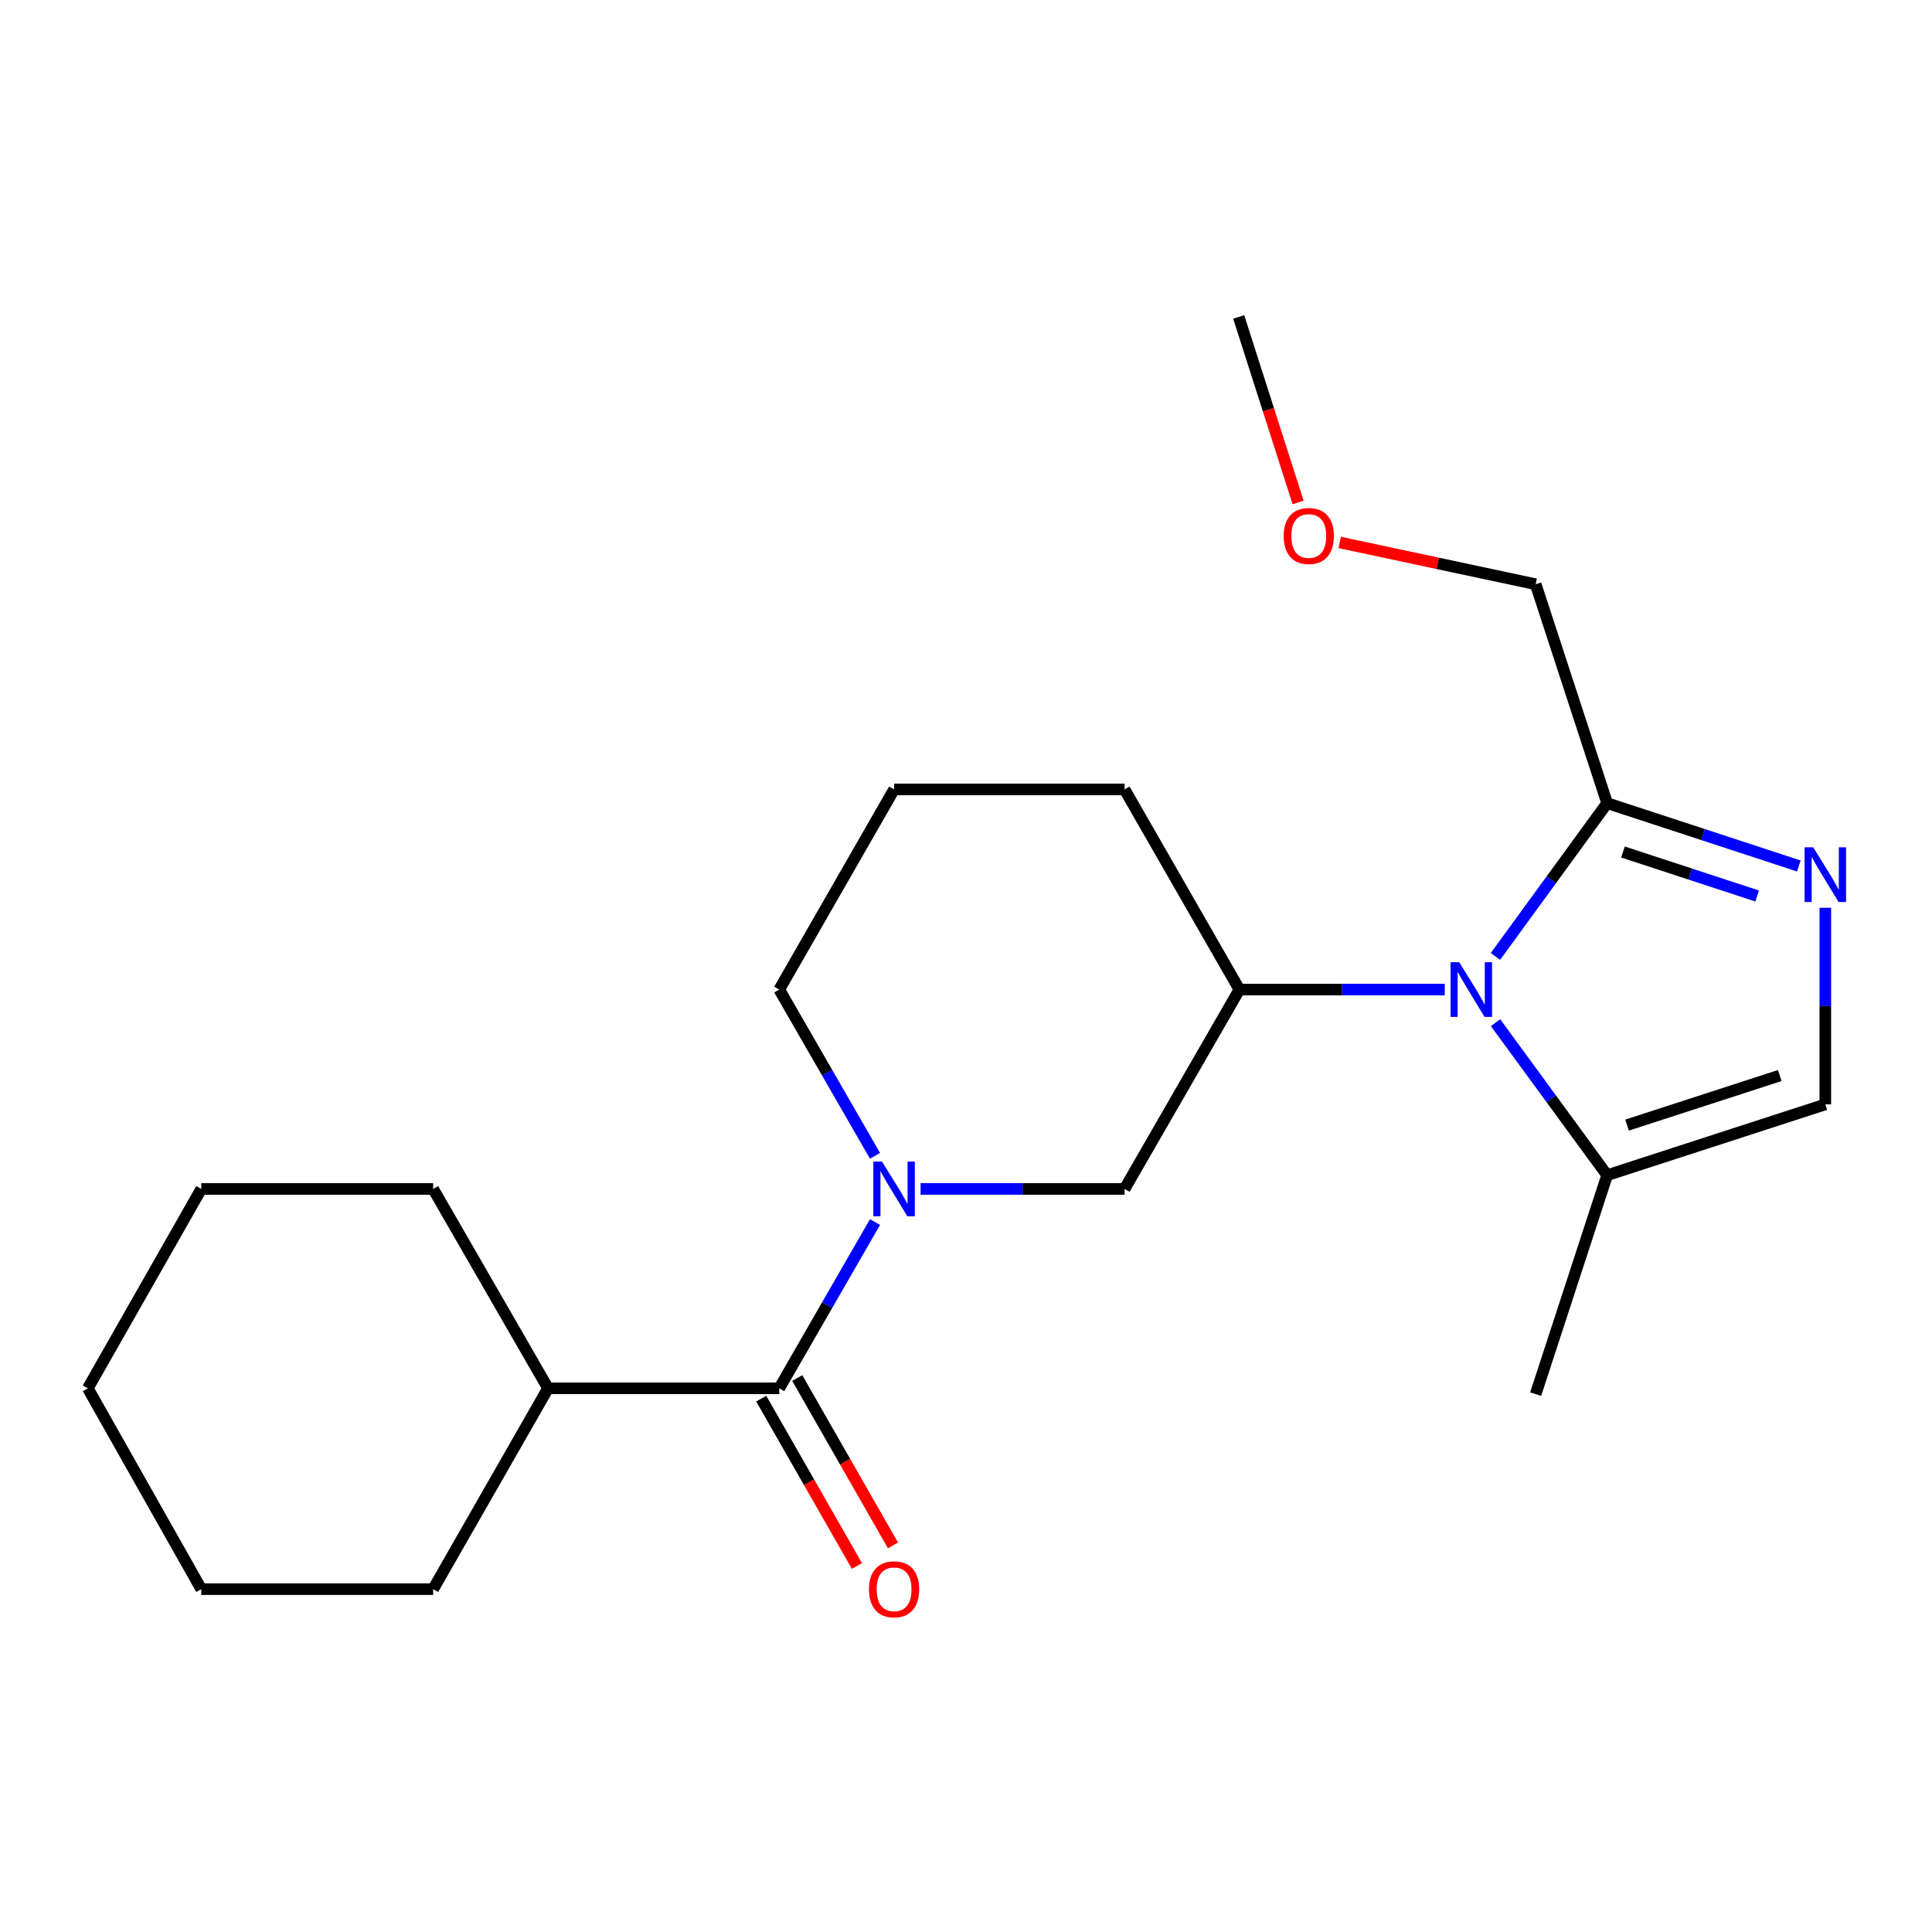 <?xml version='1.0' encoding='iso-8859-1'?>
<svg version='1.1' baseProfile='full'
              xmlns='http://www.w3.org/2000/svg'
                      xmlns:rdkit='http://www.rdkit.org/xml'
                      xmlns:xlink='http://www.w3.org/1999/xlink'
                  xml:space='preserve'
width='1000px' height='1000px' viewBox='0 0 1000 1000'>
<!-- END OF HEADER -->
<rect style='opacity:1.0;fill:#FFFFFF;stroke:none' width='1000' height='1000' x='0' y='0'> </rect>
<path class='bond-3' d='M 774.037,495.051 L 802.948,455.379' style='fill:none;fill-rule:evenodd;stroke:#0000FF;stroke-width:6px;stroke-linecap:butt;stroke-linejoin:miter;stroke-opacity:1' />
<path class='bond-3' d='M 802.948,455.379 L 831.86,415.706' style='fill:none;fill-rule:evenodd;stroke:#000000;stroke-width:6px;stroke-linecap:butt;stroke-linejoin:miter;stroke-opacity:1' />
<path class='bond-4' d='M 747.802,512.196 L 694.66,512.196' style='fill:none;fill-rule:evenodd;stroke:#0000FF;stroke-width:6px;stroke-linecap:butt;stroke-linejoin:miter;stroke-opacity:1' />
<path class='bond-4' d='M 694.66,512.196 L 641.518,512.196' style='fill:none;fill-rule:evenodd;stroke:#000000;stroke-width:6px;stroke-linecap:butt;stroke-linejoin:miter;stroke-opacity:1' />
<path class='bond-5' d='M 774.083,529.332 L 802.972,568.806' style='fill:none;fill-rule:evenodd;stroke:#0000FF;stroke-width:6px;stroke-linecap:butt;stroke-linejoin:miter;stroke-opacity:1' />
<path class='bond-5' d='M 802.972,568.806 L 831.86,608.28' style='fill:none;fill-rule:evenodd;stroke:#000000;stroke-width:6px;stroke-linecap:butt;stroke-linejoin:miter;stroke-opacity:1' />
<path class='bond-0' d='M 476.499,615.392 L 529.286,615.392' style='fill:none;fill-rule:evenodd;stroke:#0000FF;stroke-width:6px;stroke-linecap:butt;stroke-linejoin:miter;stroke-opacity:1' />
<path class='bond-0' d='M 529.286,615.392 L 582.073,615.392' style='fill:none;fill-rule:evenodd;stroke:#000000;stroke-width:6px;stroke-linecap:butt;stroke-linejoin:miter;stroke-opacity:1' />
<path class='bond-2' d='M 452.905,632.53 L 428.118,675.56' style='fill:none;fill-rule:evenodd;stroke:#0000FF;stroke-width:6px;stroke-linecap:butt;stroke-linejoin:miter;stroke-opacity:1' />
<path class='bond-2' d='M 428.118,675.56 L 403.331,718.589' style='fill:none;fill-rule:evenodd;stroke:#000000;stroke-width:6px;stroke-linecap:butt;stroke-linejoin:miter;stroke-opacity:1' />
<path class='bond-23' d='M 452.905,598.255 L 428.118,555.225' style='fill:none;fill-rule:evenodd;stroke:#0000FF;stroke-width:6px;stroke-linecap:butt;stroke-linejoin:miter;stroke-opacity:1' />
<path class='bond-23' d='M 428.118,555.225 L 403.331,512.196' style='fill:none;fill-rule:evenodd;stroke:#000000;stroke-width:6px;stroke-linecap:butt;stroke-linejoin:miter;stroke-opacity:1' />
<path class='bond-1' d='M 931.072,448.232 L 881.466,431.969' style='fill:none;fill-rule:evenodd;stroke:#0000FF;stroke-width:6px;stroke-linecap:butt;stroke-linejoin:miter;stroke-opacity:1' />
<path class='bond-1' d='M 881.466,431.969 L 831.86,415.706' style='fill:none;fill-rule:evenodd;stroke:#000000;stroke-width:6px;stroke-linecap:butt;stroke-linejoin:miter;stroke-opacity:1' />
<path class='bond-1' d='M 909.498,463.766 L 874.774,452.382' style='fill:none;fill-rule:evenodd;stroke:#0000FF;stroke-width:6px;stroke-linecap:butt;stroke-linejoin:miter;stroke-opacity:1' />
<path class='bond-1' d='M 874.774,452.382 L 840.049,440.998' style='fill:none;fill-rule:evenodd;stroke:#000000;stroke-width:6px;stroke-linecap:butt;stroke-linejoin:miter;stroke-opacity:1' />
<path class='bond-22' d='M 944.783,469.859 L 944.783,520.744' style='fill:none;fill-rule:evenodd;stroke:#0000FF;stroke-width:6px;stroke-linecap:butt;stroke-linejoin:miter;stroke-opacity:1' />
<path class='bond-22' d='M 944.783,520.744 L 944.783,571.629' style='fill:none;fill-rule:evenodd;stroke:#000000;stroke-width:6px;stroke-linecap:butt;stroke-linejoin:miter;stroke-opacity:1' />
<path class='bond-8' d='M 394.007,723.921 L 418.779,767.239' style='fill:none;fill-rule:evenodd;stroke:#000000;stroke-width:6px;stroke-linecap:butt;stroke-linejoin:miter;stroke-opacity:1' />
<path class='bond-8' d='M 418.779,767.239 L 443.551,810.556' style='fill:none;fill-rule:evenodd;stroke:#FF0000;stroke-width:6px;stroke-linecap:butt;stroke-linejoin:miter;stroke-opacity:1' />
<path class='bond-8' d='M 412.655,713.257 L 437.427,756.575' style='fill:none;fill-rule:evenodd;stroke:#000000;stroke-width:6px;stroke-linecap:butt;stroke-linejoin:miter;stroke-opacity:1' />
<path class='bond-8' d='M 437.427,756.575 L 462.199,799.892' style='fill:none;fill-rule:evenodd;stroke:#FF0000;stroke-width:6px;stroke-linecap:butt;stroke-linejoin:miter;stroke-opacity:1' />
<path class='bond-9' d='M 403.331,718.589 L 283.665,718.589' style='fill:none;fill-rule:evenodd;stroke:#000000;stroke-width:6px;stroke-linecap:butt;stroke-linejoin:miter;stroke-opacity:1' />
<path class='bond-11' d='M 831.86,415.706 L 794.851,302.401' style='fill:none;fill-rule:evenodd;stroke:#000000;stroke-width:6px;stroke-linecap:butt;stroke-linejoin:miter;stroke-opacity:1' />
<path class='bond-7' d='M 641.518,512.196 L 582.073,615.392' style='fill:none;fill-rule:evenodd;stroke:#000000;stroke-width:6px;stroke-linecap:butt;stroke-linejoin:miter;stroke-opacity:1' />
<path class='bond-12' d='M 641.518,512.196 L 582.073,408.605' style='fill:none;fill-rule:evenodd;stroke:#000000;stroke-width:6px;stroke-linecap:butt;stroke-linejoin:miter;stroke-opacity:1' />
<path class='bond-6' d='M 831.86,608.28 L 944.783,571.629' style='fill:none;fill-rule:evenodd;stroke:#000000;stroke-width:6px;stroke-linecap:butt;stroke-linejoin:miter;stroke-opacity:1' />
<path class='bond-6' d='M 842.167,582.349 L 921.213,556.694' style='fill:none;fill-rule:evenodd;stroke:#000000;stroke-width:6px;stroke-linecap:butt;stroke-linejoin:miter;stroke-opacity:1' />
<path class='bond-13' d='M 831.86,608.28 L 794.851,721.597' style='fill:none;fill-rule:evenodd;stroke:#000000;stroke-width:6px;stroke-linecap:butt;stroke-linejoin:miter;stroke-opacity:1' />
<path class='bond-16' d='M 283.665,718.589 L 224.196,822.538' style='fill:none;fill-rule:evenodd;stroke:#000000;stroke-width:6px;stroke-linecap:butt;stroke-linejoin:miter;stroke-opacity:1' />
<path class='bond-17' d='M 283.665,718.589 L 224.196,615.392' style='fill:none;fill-rule:evenodd;stroke:#000000;stroke-width:6px;stroke-linecap:butt;stroke-linejoin:miter;stroke-opacity:1' />
<path class='bond-10' d='M 403.331,512.196 L 462.777,408.605' style='fill:none;fill-rule:evenodd;stroke:#000000;stroke-width:6px;stroke-linecap:butt;stroke-linejoin:miter;stroke-opacity:1' />
<path class='bond-15' d='M 794.851,302.401 L 744.141,291.583' style='fill:none;fill-rule:evenodd;stroke:#000000;stroke-width:6px;stroke-linecap:butt;stroke-linejoin:miter;stroke-opacity:1' />
<path class='bond-15' d='M 744.141,291.583 L 693.43,280.764' style='fill:none;fill-rule:evenodd;stroke:#FF0000;stroke-width:6px;stroke-linecap:butt;stroke-linejoin:miter;stroke-opacity:1' />
<path class='bond-14' d='M 582.073,408.605 L 462.777,408.605' style='fill:none;fill-rule:evenodd;stroke:#000000;stroke-width:6px;stroke-linecap:butt;stroke-linejoin:miter;stroke-opacity:1' />
<path class='bond-18' d='M 671.891,260.056 L 656.519,212.051' style='fill:none;fill-rule:evenodd;stroke:#FF0000;stroke-width:6px;stroke-linecap:butt;stroke-linejoin:miter;stroke-opacity:1' />
<path class='bond-18' d='M 656.519,212.051 L 641.148,164.046' style='fill:none;fill-rule:evenodd;stroke:#000000;stroke-width:6px;stroke-linecap:butt;stroke-linejoin:miter;stroke-opacity:1' />
<path class='bond-20' d='M 224.196,822.538 L 104.184,822.538' style='fill:none;fill-rule:evenodd;stroke:#000000;stroke-width:6px;stroke-linecap:butt;stroke-linejoin:miter;stroke-opacity:1' />
<path class='bond-19' d='M 224.196,615.392 L 104.184,615.392' style='fill:none;fill-rule:evenodd;stroke:#000000;stroke-width:6px;stroke-linecap:butt;stroke-linejoin:miter;stroke-opacity:1' />
<path class='bond-21' d='M 104.184,615.392 L 45.455,718.589' style='fill:none;fill-rule:evenodd;stroke:#000000;stroke-width:6px;stroke-linecap:butt;stroke-linejoin:miter;stroke-opacity:1' />
<path class='bond-24' d='M 104.184,822.538 L 45.455,718.589' style='fill:none;fill-rule:evenodd;stroke:#000000;stroke-width:6px;stroke-linecap:butt;stroke-linejoin:miter;stroke-opacity:1' />
<path  class='atom-0' d='M 755.282 498.036
L 764.562 513.036
Q 765.482 514.516, 766.962 517.196
Q 768.442 519.876, 768.522 520.036
L 768.522 498.036
L 772.282 498.036
L 772.282 526.356
L 768.402 526.356
L 758.442 509.956
Q 757.282 508.036, 756.042 505.836
Q 754.842 503.636, 754.482 502.956
L 754.482 526.356
L 750.802 526.356
L 750.802 498.036
L 755.282 498.036
' fill='#0000FF'/>
<path  class='atom-1' d='M 456.517 601.232
L 465.797 616.232
Q 466.717 617.712, 468.197 620.392
Q 469.677 623.072, 469.757 623.232
L 469.757 601.232
L 473.517 601.232
L 473.517 629.552
L 469.637 629.552
L 459.677 613.152
Q 458.517 611.232, 457.277 609.032
Q 456.077 606.832, 455.717 606.152
L 455.717 629.552
L 452.037 629.552
L 452.037 601.232
L 456.517 601.232
' fill='#0000FF'/>
<path  class='atom-2' d='M 938.523 438.567
L 947.803 453.567
Q 948.723 455.047, 950.203 457.727
Q 951.683 460.407, 951.763 460.567
L 951.763 438.567
L 955.523 438.567
L 955.523 466.887
L 951.643 466.887
L 941.683 450.487
Q 940.523 448.567, 939.283 446.367
Q 938.083 444.167, 937.723 443.487
L 937.723 466.887
L 934.043 466.887
L 934.043 438.567
L 938.523 438.567
' fill='#0000FF'/>
<path  class='atom-9' d='M 449.777 822.618
Q 449.777 815.818, 453.137 812.018
Q 456.497 808.218, 462.777 808.218
Q 469.057 808.218, 472.417 812.018
Q 475.777 815.818, 475.777 822.618
Q 475.777 829.498, 472.377 833.418
Q 468.977 837.298, 462.777 837.298
Q 456.537 837.298, 453.137 833.418
Q 449.777 829.538, 449.777 822.618
M 462.777 834.098
Q 467.097 834.098, 469.417 831.218
Q 471.777 828.298, 471.777 822.618
Q 471.777 817.058, 469.417 814.258
Q 467.097 811.418, 462.777 811.418
Q 458.457 811.418, 456.097 814.218
Q 453.777 817.018, 453.777 822.618
Q 453.777 828.338, 456.097 831.218
Q 458.457 834.098, 462.777 834.098
' fill='#FF0000'/>
<path  class='atom-16' d='M 664.429 277.431
Q 664.429 270.631, 667.789 266.831
Q 671.149 263.031, 677.429 263.031
Q 683.709 263.031, 687.069 266.831
Q 690.429 270.631, 690.429 277.431
Q 690.429 284.311, 687.029 288.231
Q 683.629 292.111, 677.429 292.111
Q 671.189 292.111, 667.789 288.231
Q 664.429 284.351, 664.429 277.431
M 677.429 288.911
Q 681.749 288.911, 684.069 286.031
Q 686.429 283.111, 686.429 277.431
Q 686.429 271.871, 684.069 269.071
Q 681.749 266.231, 677.429 266.231
Q 673.109 266.231, 670.749 269.031
Q 668.429 271.831, 668.429 277.431
Q 668.429 283.151, 670.749 286.031
Q 673.109 288.911, 677.429 288.911
' fill='#FF0000'/>
</svg>
